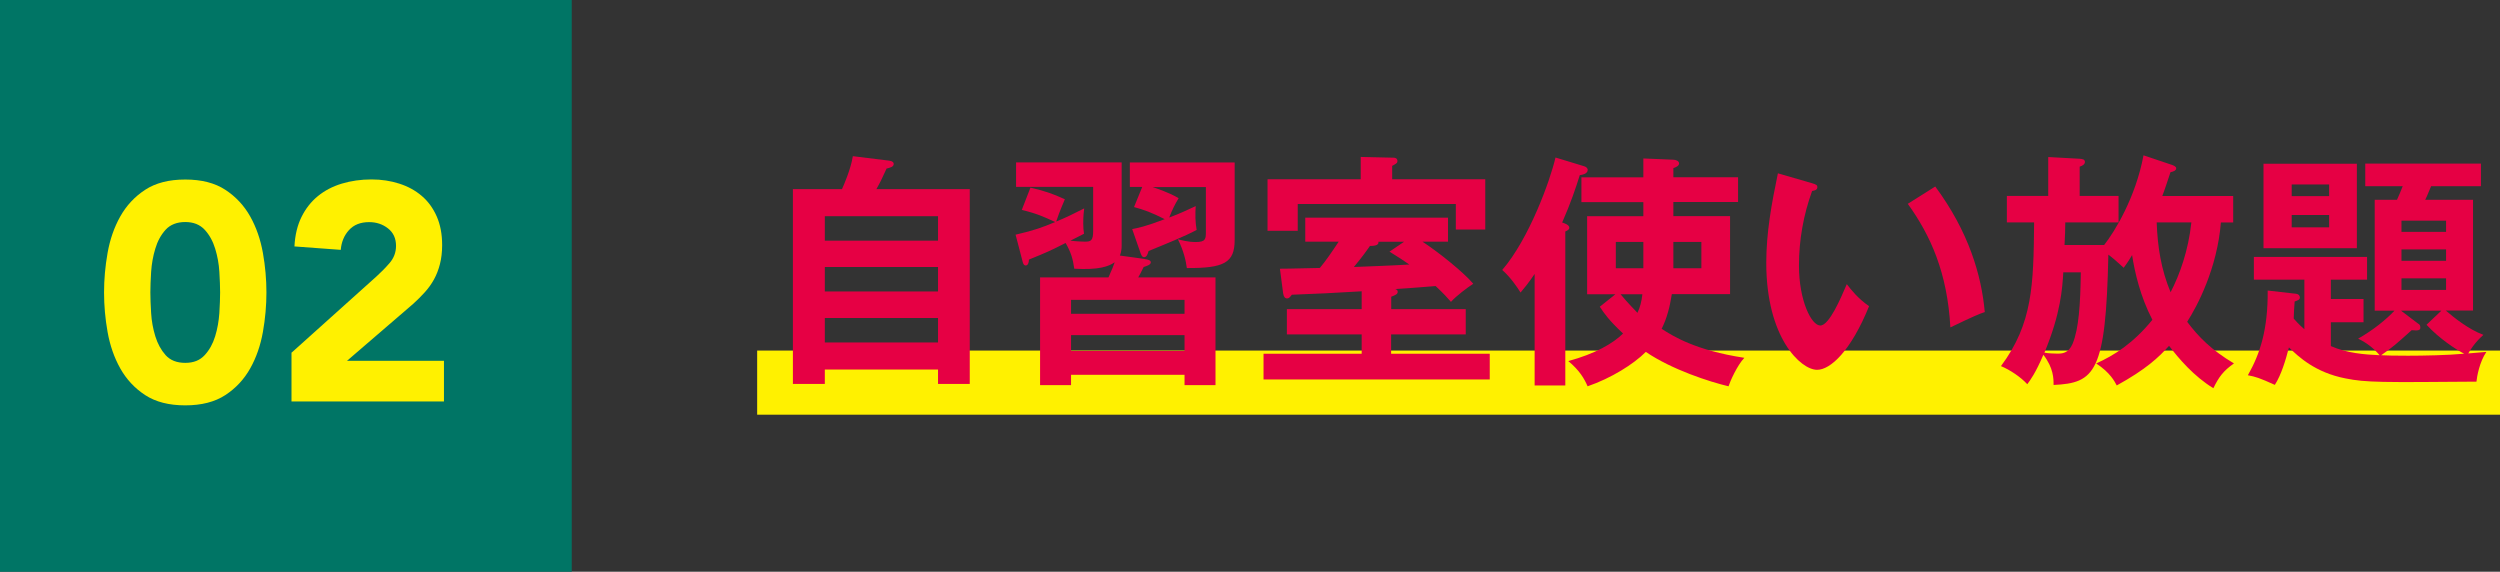 <?xml version="1.0" encoding="UTF-8"?>
<svg id="_レイヤー_2" data-name="レイヤー_2" xmlns="http://www.w3.org/2000/svg" width="262.36" height="60" viewBox="0 0 262.36 60">
  <rect x="0" y="0" width="262.36" height="60" fill="#333333" stroke="none"/>
  <defs>
    <style>
      .cls-1 {
        fill: #fff100;
      }

      .cls-2 {
        fill: #007565;
      }

      .cls-3 {
        fill: #e60044;
      }
    </style>
  </defs>
  <g id="text">
    <g>
      <rect class="cls-1" x="79.46" y="36.79" width="182.91" height="6.73"/>
      <rect class="cls-2" width="60" height="60"/>
      <g>
        <path class="cls-1" d="M10.92,30.69c0-1.36.12-2.74.37-4.15s.69-2.68,1.33-3.82c.64-1.14,1.51-2.08,2.61-2.8,1.1-.72,2.5-1.08,4.21-1.08s3.11.36,4.21,1.08c1.1.72,1.97,1.66,2.61,2.8.64,1.14,1.08,2.42,1.33,3.82.25,1.4.37,2.79.37,4.15s-.12,2.74-.37,4.15c-.25,1.4-.69,2.68-1.33,3.82-.64,1.14-1.51,2.08-2.61,2.8s-2.5,1.08-4.21,1.08-3.11-.36-4.21-1.08-1.97-1.66-2.61-2.8c-.64-1.14-1.08-2.42-1.33-3.82-.25-1.4-.37-2.78-.37-4.15ZM15.78,30.69c0,.6.03,1.33.08,2.17.05.84.2,1.65.44,2.43.24.78.6,1.44,1.08,1.98.49.54,1.17.81,2.06.81s1.54-.27,2.04-.81c.5-.54.86-1.2,1.1-1.98.24-.78.38-1.59.44-2.43.05-.84.08-1.57.08-2.17s-.03-1.33-.08-2.17c-.05-.84-.2-1.65-.44-2.43-.24-.78-.6-1.44-1.1-1.98-.5-.54-1.18-.81-2.04-.81s-1.57.27-2.06.81-.85,1.2-1.08,1.98c-.24.78-.38,1.59-.44,2.43-.05.84-.08,1.57-.08,2.17Z"/>
        <path class="cls-1" d="M30.61,37l8.91-8c.45-.41.91-.87,1.36-1.39.45-.52.68-1.12.68-1.81,0-.78-.28-1.39-.84-1.83-.56-.44-1.22-.66-1.98-.66-.91,0-1.61.28-2.12.84-.51.56-.79,1.25-.86,2.07l-4.86-.36c.06-1.19.31-2.22.74-3.09.43-.87,1-1.6,1.72-2.19.71-.58,1.55-1.02,2.51-1.31.96-.29,2-.44,3.12-.44,1.04,0,2.01.15,2.91.44.91.29,1.69.72,2.36,1.29.67.57,1.19,1.29,1.57,2.15.38.86.57,1.87.57,3.01,0,.73-.08,1.4-.23,1.99-.15.59-.36,1.13-.63,1.62s-.59.93-.96,1.34c-.37.41-.77.81-1.2,1.2l-6.96,5.99h10.17v4.27h-16v-5.15Z"/>
      </g>
      <g>
        <path class="cls-3" d="M101.77,19.85v20.44h-3.33v-1.51h-11.88v1.51h-3.35v-20.44h5.15c.18-.39.94-2.13,1.14-3.46l3.82.47c.34.05.47.18.47.34,0,.31-.36.39-.75.49-.49,1.09-.7,1.51-1.07,2.16h9.8ZM86.56,25.26h11.88v-2.57h-11.88v2.57ZM98.44,28.02h-11.88v2.57h11.88v-2.57ZM98.44,33.37h-11.88v2.57h11.88v-2.57Z"/>
        <path class="cls-3" d="M120.15,27.19c.29.05.62.1.62.34s-.34.36-.75.49c-.29.6-.39.78-.57,1.09h8.11v11.31h-3.25v-1.09h-11.91v1.09h-3.25v-11.31h7.18c.44-1.01.49-1.12.65-1.59-.62.44-1.66.83-4.24.68-.16-1.04-.31-1.64-.91-2.7-1.61.81-1.87.94-3.85,1.74,0,.31-.1.62-.34.62-.21,0-.29-.23-.36-.55l-.7-2.68c2.03-.47,2.83-.78,4.16-1.33-1.2-.55-1.9-.88-3.51-1.27l.91-2.34c1.43.34,2.26.6,3.61,1.22-.1.26-.52,1.17-.91,2.34,1.04-.42,1.92-.86,2.94-1.38-.05.39-.1.81-.1,1.59,0,.36.03.78.08,1.07-.44.23-.55.29-1.43.73.65.08,1.43.1,1.53.1.62,0,.86-.1.86-1.12v-4.63h-8.09v-2.57h11.08v8.79c0,.1,0,.52-.18.99l2.63.36ZM124.31,32.93v-1.46h-11.91v1.46h11.91ZM124.31,36.83v-1.66h-11.91v1.66h11.91ZM118.82,24.04c.52-.1,1.38-.26,3.41-1.04-1.38-.7-2.18-.99-3.22-1.27l.86-2.11h-1.3v-2.57h11v8.14c0,2.39-1.12,2.96-5.02,2.94-.08-.7-.34-1.85-.94-3.02.39.1,1.09.29,1.87.29,1.07,0,1.07-.34,1.07-1.12v-4.65h-5.59c.44.16,1.74.57,2.73,1.17-.42.7-.65,1.17-.99,2.03,1.12-.42,1.95-.81,2.78-1.2-.05.91-.05,1.64.1,2.5-1.2.65-3.33,1.51-5.04,2.21-.1.34-.21.65-.47.65-.23,0-.31-.26-.39-.47l-.86-2.47Z"/>
        <path class="cls-3" d="M145.99,32.44h7.83v2.65h-7.83v2.03h10.35v2.7h-23.74v-2.7h10.3v-2.03h-7.85v-2.65h7.85v-1.87c-3.61.21-4.03.23-7.33.36-.23.31-.34.39-.49.39-.26,0-.36-.21-.42-.52l-.34-2.6c.39,0,.75,0,4.19-.08.65-.78,1.2-1.59,1.98-2.76h-3.51v-2.52h14.98v2.52h-2.68c1.77,1.17,4.32,3.22,5.33,4.42-.57.36-1.82,1.3-2.34,1.9-.34-.39-.7-.81-1.61-1.66-2.29.18-2.55.21-4.24.31.1.05.26.08.26.29,0,.26-.23.34-.68.52v1.3ZM155.87,18.81v5.28h-3.09v-2.68h-16.59v2.81h-3.17v-5.41h9.78v-2.34l3.46.08c.18,0,.39.08.39.34,0,.23-.13.29-.55.52v1.4h9.78ZM147.35,25.37h-2.7c.1.44-.62.44-.88.44-.75,1.09-1.48,1.95-1.69,2.21,1.27-.05,4.26-.16,5.82-.26-.62-.44-1.12-.75-2.08-1.35l1.53-1.04Z"/>
        <path class="cls-3" d="M164.27,40.45h-3.22v-11.7c-.68,1.01-1.09,1.48-1.48,1.95-.34-.57-1.09-1.64-1.92-2.37,2.83-3.28,5.04-9.41,5.59-11.8l2.99.91c.18.05.39.18.39.39,0,.44-.65.52-.83.55-.42,1.33-.91,2.83-1.85,4.97.31.1.75.26.75.55,0,.18-.18.29-.42.39v16.17ZM169.55,30.88h-2.99v-8.19h5.9v-1.48h-6.5v-2.6h6.5v-1.98l3.15.13c.23,0,.6.13.6.39s-.36.42-.6.49v.96h6.79v2.6h-6.79v1.48h5.95v8.19h-6.11c-.21,1.3-.49,2.47-1.07,3.64,1.17.75,3.54,2.26,8.68,3.04-.75.78-1.51,2.5-1.66,2.99-1.98-.47-5.93-1.74-8.68-3.61-1.3,1.3-3.64,2.76-6.11,3.61-.34-.78-.83-1.66-2.03-2.65,2.81-.75,4.73-1.87,5.75-2.89-1.48-1.38-1.98-2.11-2.44-2.81l1.66-1.33ZM172.46,28.15v-2.76h-2.89v2.76h2.89ZM170.07,30.88c.78.96,1.64,1.79,1.77,1.95.29-.62.42-1.14.52-1.95h-2.29ZM175.61,25.39v2.76h2.94v-2.76h-2.94Z"/>
        <path class="cls-3" d="M190.17,19.23c.42.13.55.18.55.42,0,.31-.36.36-.55.39-.91,2.52-1.38,5.15-1.38,7.83,0,3.67,1.3,6.29,2.24,6.29s2.16-2.89,2.78-4.34c.44.57,1.17,1.51,2.34,2.31-1.92,4.73-4.06,6.68-5.46,6.68-1.72,0-5.33-3.38-5.33-11.21,0-3.2.55-6.19,1.22-9.41l3.59,1.04ZM203.09,19.57c3.54,4.78,4.86,9.36,5.2,13.18-.55.18-1.14.42-3.61,1.61-.31-5.69-2.05-9.62-4.47-12.97l2.89-1.82Z"/>
        <path class="cls-3" d="M233.07,23.34c-.39,4.86-2.5,8.81-3.54,10.43,1.2,1.59,2.52,2.94,4.91,4.37-1.12.78-1.59,1.43-2.16,2.6-2.05-1.25-3.64-3.12-4.65-4.45-1.07,1.2-2.42,2.47-5.49,4.16-.21-.39-.68-1.35-2.16-2.31,1.82-.81,3.87-2.08,5.9-4.58-1.27-2.44-1.85-4.99-2.13-6.79-.44.75-.65,1.01-.88,1.33-.91-.83-1.2-1.07-1.61-1.38-.26,12.4-1.4,13.47-5.75,13.68,0-.68,0-1.77-1.07-3.17-.81,1.9-1.38,2.68-1.69,3.09-.68-.75-1.82-1.51-2.76-1.9,3.35-4.5,3.41-8.53,3.48-15.08h-2.86v-2.78h4.34v-4.08l3.28.18c.26.03.57.03.57.34,0,.26-.31.42-.55.49v3.07h4.08v2.78h-5.59c0,.55-.03,1.56-.08,2.37h4.16c1.09-1.38,3.3-4.97,4.13-9.41l2.94.99c.16.05.49.18.49.36,0,.26-.31.36-.6.42-.29.86-.52,1.61-.86,2.5h7.44v2.78h-1.33ZM216.53,28.59c-.1,1.66-.26,4.29-1.98,8.42.39.08,1.09.1,1.35.1.47,0,1.17,0,1.61-1.04.65-1.59.81-4.11.86-7.49h-1.85ZM226.33,23.34c.1,2.63.47,4.94,1.46,7.33.96-1.85,1.87-4.39,2.18-7.33h-3.64Z"/>
        <path class="cls-3" d="M249.21,32.59v-11.62h2.34c.29-.68.34-.75.6-1.43h-3.93v-2.37h12.14v2.37h-5.23c-.44,1.07-.49,1.17-.62,1.43h5.02v11.62h-2.86c.81.7,2.39,1.98,3.95,2.55-.94.83-1.46,1.72-1.59,1.95.47-.03,1.64-.13,1.9-.16-.73,1.07-.99,2.6-1.04,3.12-9.88.08-11.6.1-13.75-.34-3.17-.62-4.91-2.26-5.93-3.25-.34,1.33-.81,2.89-1.48,3.93-1.61-.73-2.03-.86-2.83-1.01,1.3-2.29,2.11-4.81,2.08-8.89l2.99.34c.26.03.39.21.39.39,0,.23-.23.31-.55.42-.03.29-.1,1.53-.1,1.79.57.65.91.94,1.12,1.12v-5.2h-5.3v-2.39h11.88v2.39h-3.8v2.03h3.43v2.44h-3.43v2.5c1.72.75,3.48.88,5.12.96-.62-.73-1.35-1.3-2.26-1.74,1.61-.91,2.99-2.05,3.82-2.94h-2.08ZM247.34,17.18v8.87h-9.8v-8.87h9.8ZM244.43,20.58v-1.22h-3.93v1.22h3.93ZM240.5,22.56v1.3h3.93v-1.3h-3.93ZM253.79,33.97c.16.1.21.21.21.42,0,.31-.31.31-.91.26-1.74,1.56-1.92,1.72-3.2,2.63.57.03,1.35.05,2.81.05,1.64,0,4.16-.05,5.9-.21-.83-.42-2.65-1.61-3.95-3.04l1.56-1.48h-4.24l1.82,1.38ZM256.7,24.33v-1.17h-4.68v1.17h4.68ZM252.02,26.17v1.2h4.68v-1.2h-4.68ZM252.02,29.21v1.22h4.68v-1.22h-4.68Z"/>
      </g>
    </g>
  </g>
</svg>